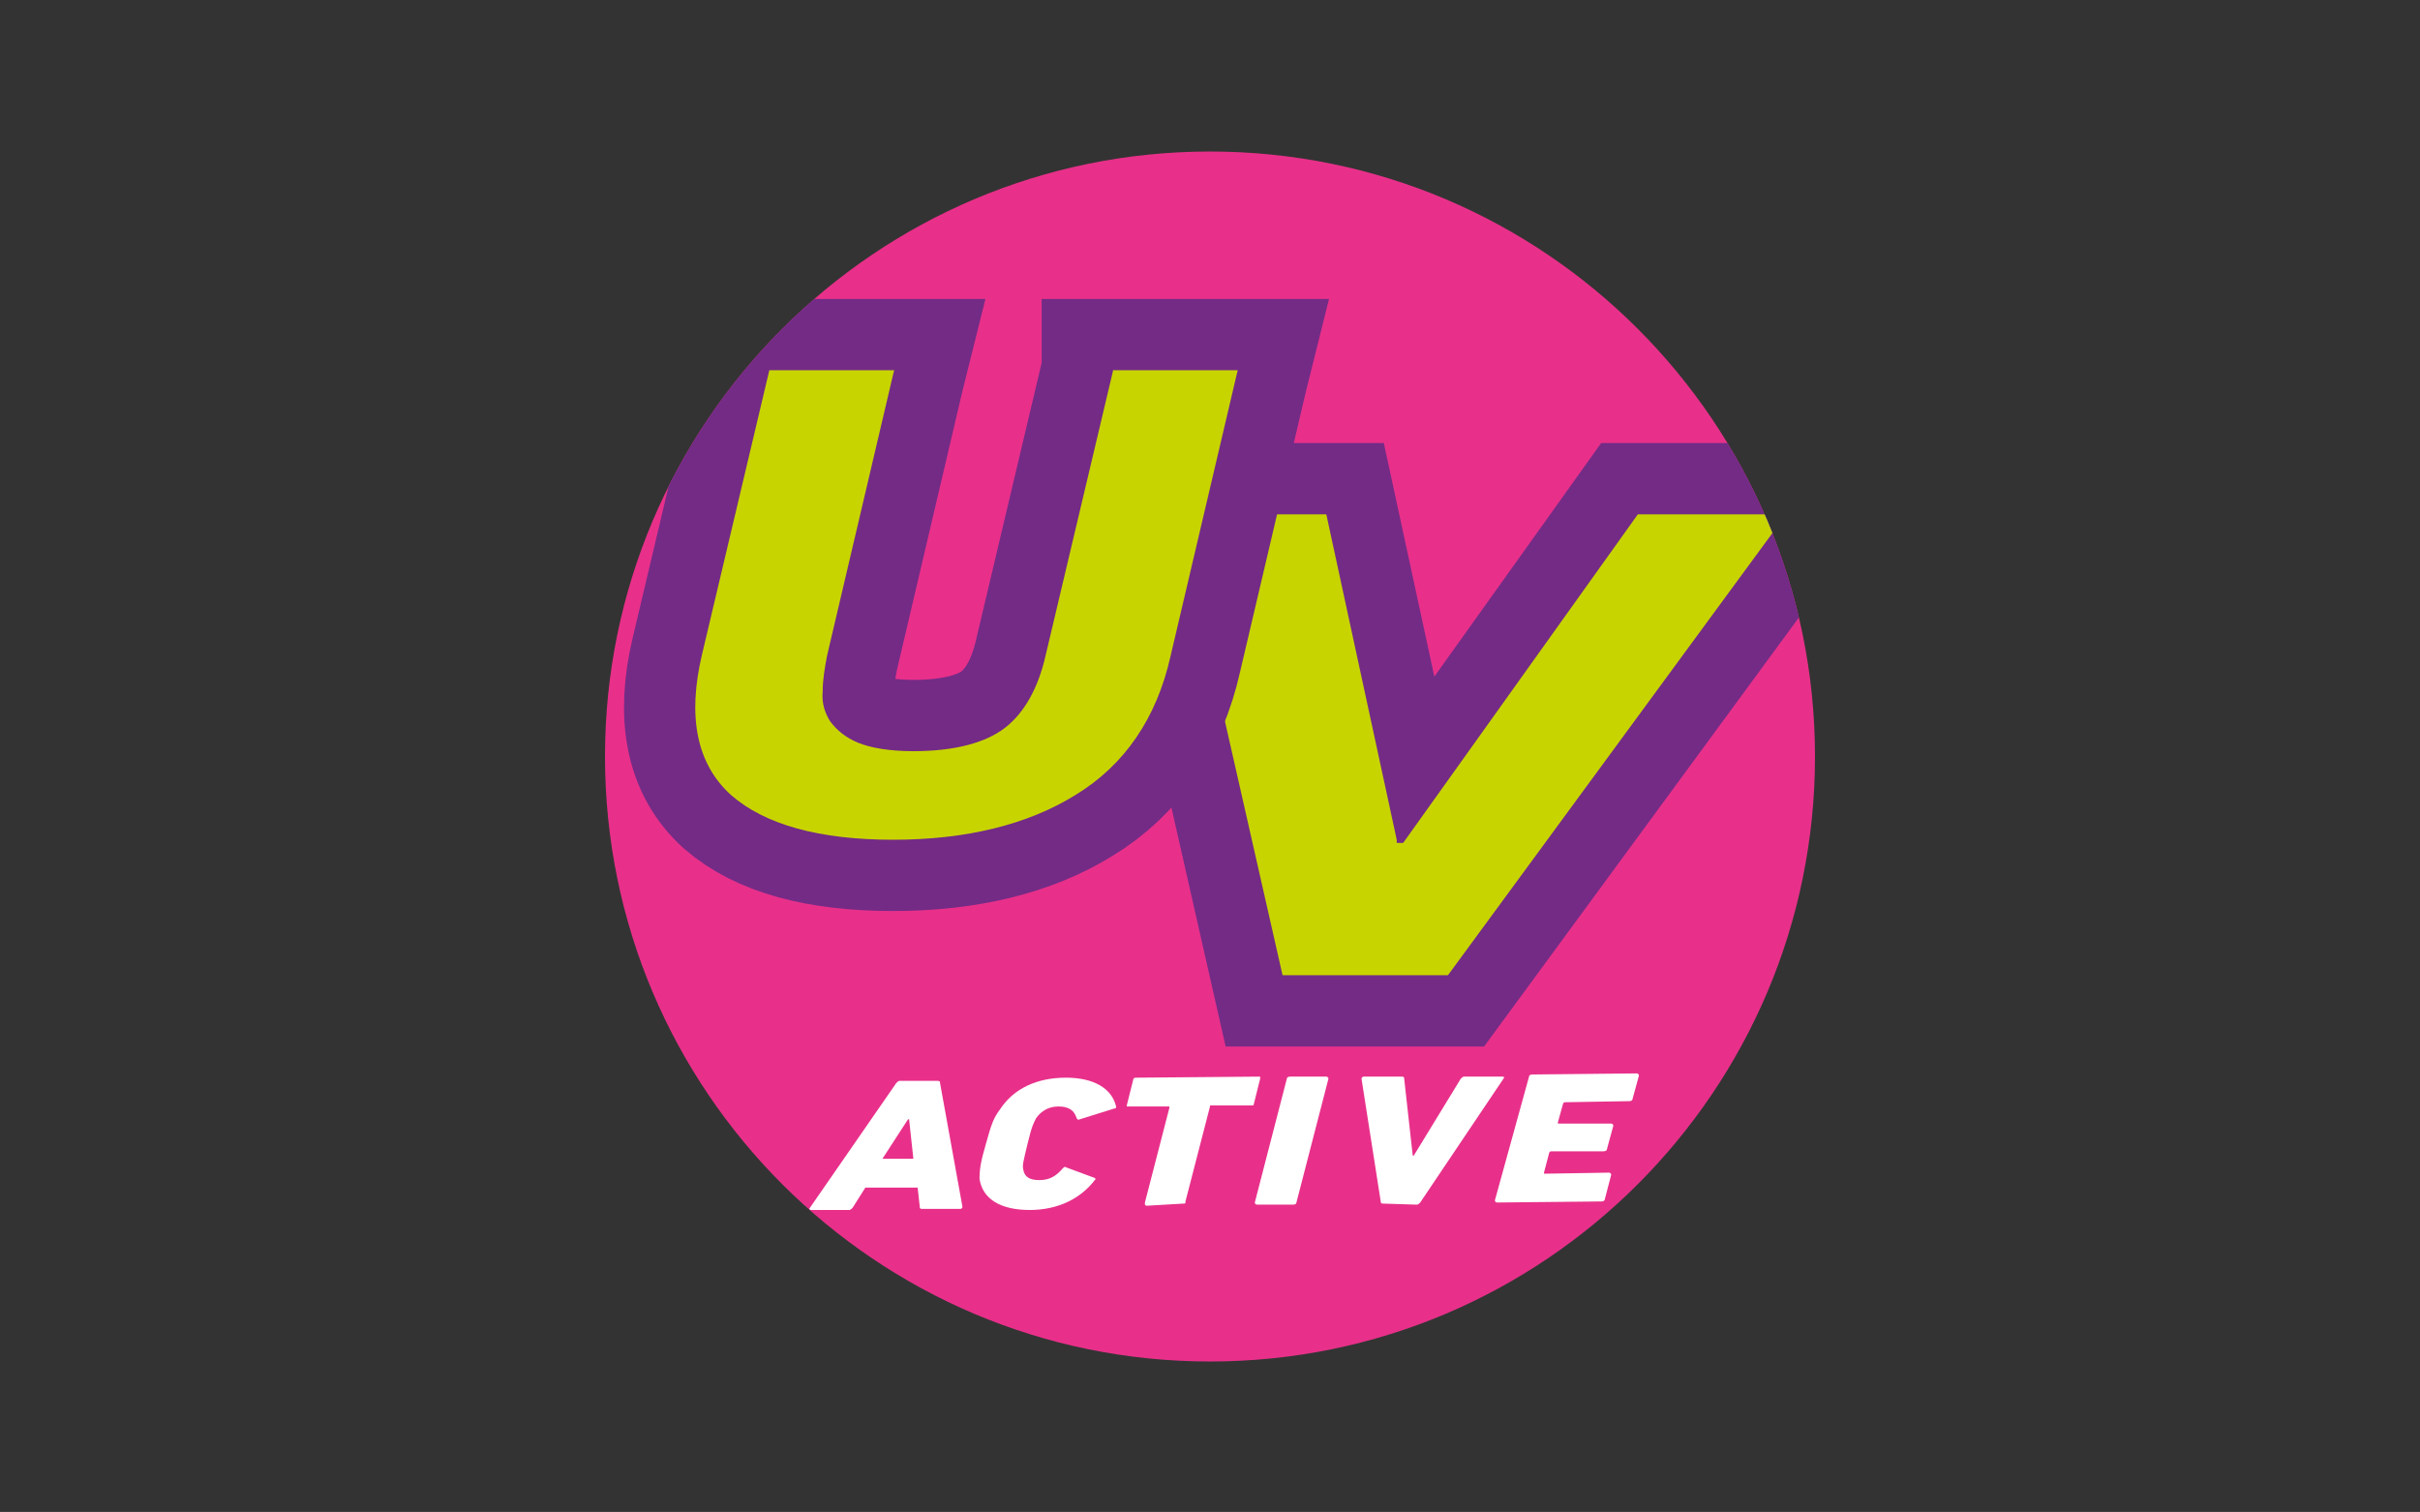 <?xml version="1.0" encoding="utf-8"?>
<!-- Generator: Adobe Illustrator 27.4.1, SVG Export Plug-In . SVG Version: 6.00 Build 0)  -->
<svg version="1.1" id="Ebene_1" xmlns="http://www.w3.org/2000/svg" xmlns:xlink="http://www.w3.org/1999/xlink" x="0px" y="0px"
	 viewBox="0 0 226.8 141.7" style="enable-background:new 0 0 226.8 141.7;" xml:space="preserve">
<rect x="0" y="0" width="226.8" height="141.7" fill="#333333" stroke="none"/>
<style type="text/css">
	.st0{fill:#1E1E1C;}
	.st1{fill:#E20E17;}
	.st2{fill-rule:evenodd;clip-rule:evenodd;}
	.st3{fill-rule:evenodd;clip-rule:evenodd;fill:#1D1D1C;}
	.st4{fill:#FFFFFF;}
	.st5{fill:none;}
	.st6{fill:none;stroke:#030304;stroke-miterlimit:10;}
	.st7{fill:#030304;}
	.st8{fill:#5A358B;}
	.st9{fill:#ADC937;}
	.st10{fill-rule:evenodd;clip-rule:evenodd;fill:#1E1E1C;}
	.st11{fill-rule:evenodd;clip-rule:evenodd;fill:#FFFFFF;}
	.st12{fill:#241A17;}
	.st13{fill:#FCFDFE;}
	.st14{fill:#1E1E1C;stroke:#C4BCB9;stroke-width:0.717;stroke-linejoin:round;stroke-miterlimit:3.864;}
	.st15{fill:#1E1E1C;stroke:#1E1E1C;stroke-width:0.717;stroke-linejoin:round;stroke-miterlimit:3.864;}
	.st16{fill:#7C7C7D;}
	.st17{fill:#C8D400;}
	.st18{fill:#307330;}
	.st19{fill:none;stroke:#E30613;stroke-width:2.54;}
	.st20{clip-path:url(#SVGID_00000026162242146771477300000003904162543264974473_);fill:#E30613;}
	.st21{fill:#E30613;}
	.st22{fill:#003B71;}
	.st23{fill:#E1251B;}
	.st24{fill:#B2B2B2;}
	.st25{fill:#312D83;}
	.st26{fill:#312783;}
	.st27{fill:#010202;}
	.st28{fill:#95C11F;}
	.st29{clip-path:url(#SVGID_00000139991845601458579680000004337817262638294930_);fill:#E8308A;}
	.st30{clip-path:url(#SVGID_00000139991845601458579680000004337817262638294930_);}
	
		.st31{clip-path:url(#SVGID_00000139991845601458579680000004337817262638294930_);fill:#FFFFFF;stroke:#732B86;stroke-width:13.361;stroke-miterlimit:10;}
	.st32{clip-path:url(#SVGID_00000139991845601458579680000004337817262638294930_);fill:#C8D400;}
	.st33{clip-path:url(#SVGID_00000084488776352437324190000009166935329296905659_);fill:#E8308A;}
	.st34{fill:#732B86;}
	.st35{clip-path:url(#SVGID_00000139979556484126225520000016250653752912511889_);fill:#E8308A;}
	.st36{fill:none;stroke:#E6007E;stroke-width:6.612428e-02;}
	.st37{fill:#009640;}
</style>
<g>
	<defs>
		<path id="SVGID_00000116235970648873693580000013445195653835291326_" d="M170.1,70.9c0,31.3-25.4,56.7-56.7,56.7
			c-31.3,0-56.7-25.4-56.7-56.7c0-31.3,25.4-56.7,56.7-56.7C144.7,14.2,170.1,39.6,170.1,70.9z"/>
	</defs>
	<clipPath id="SVGID_00000039839994694082718020000012744823443299457690_">
		<use xlink:href="#SVGID_00000116235970648873693580000013445195653835291326_"  style="overflow:visible;"/>
	</clipPath>
	
		<rect x="40.3" y="-2.2" style="clip-path:url(#SVGID_00000039839994694082718020000012744823443299457690_);fill:#E8308A;" width="145.6" height="146.2"/>
	<g style="clip-path:url(#SVGID_00000039839994694082718020000012744823443299457690_);">
		<path class="st4" d="M84,101.5c0.1-0.1,0.2-0.2,0.3-0.2l3.6,0c0.2,0,0.2,0.1,0.2,0.2l2.1,11.6c0,0.1-0.1,0.2-0.2,0.2l-3.6,0
			c-0.2,0-0.2-0.1-0.2-0.2l-0.2-1.8l-4.9,0l-1.2,1.9c-0.1,0.1-0.2,0.2-0.3,0.2l-3.6,0c-0.1,0-0.2-0.1-0.1-0.2L84,101.5z M85.6,108.6
			l-0.4-3.7h-0.1l-2.4,3.7L85.6,108.6z"/>
		<path class="st4" d="M92.4,107.2c0.5-1.8,0.7-2.4,1.3-3.2c1.3-2,3.5-3,6.2-3c2.6,0,4.3,1,4.7,2.7c0,0.1,0,0.2-0.2,0.2l-3.2,1
			c-0.2,0.1-0.2,0-0.3-0.1c-0.2-0.7-0.7-1.1-1.7-1.1c-0.9,0-1.6,0.4-2.1,1.1c-0.2,0.4-0.4,0.7-0.8,2.4c-0.4,1.7-0.5,2-0.4,2.4
			c0.1,0.7,0.6,1,1.5,1c1,0,1.6-0.4,2.2-1.1c0.1-0.1,0.2-0.2,0.3-0.1l2.7,1c0.1,0.1,0.1,0.1,0,0.2c-1.3,1.7-3.4,2.8-6.1,2.8
			c-2.7,0-4.4-1-4.7-2.9C91.8,109.6,91.9,108.9,92.4,107.2z"/>
		<path class="st4" d="M107.5,113L107.5,113c-0.1,0-0.1,0-0.2-0.1c0,0,0,0,0-0.1l0-0.1l2.3-8.9c0-0.1,0-0.1-0.1-0.1h0l-3.7,0l-0.1,0
			c0,0-0.1,0-0.1,0l0,0c0,0,0,0,0,0c0,0,0-0.1,0-0.1l0.6-2.4c0-0.1,0.1-0.2,0.2-0.2l0.1,0l11.5-0.1c0.1,0,0.1,0,0.1,0.1c0,0,0,0,0,0
			c0,0,0,0.1,0,0.1l-0.6,2.4c0,0.1-0.1,0.1-0.1,0.1c0,0-0.1,0-0.1,0h0l-3.7,0c0,0-0.1,0-0.1,0c0,0,0,0-0.1,0l0,0.1l-2.3,8.9l0,0.1
			c0,0.1-0.1,0.1-0.1,0.1c0,0-0.1,0-0.1,0L107.5,113z"/>
		<path class="st4" d="M120.6,101.1c0-0.1,0.1-0.2,0.3-0.2l3.4,0c0.1,0,0.2,0.1,0.2,0.2l-3,11.6c0,0.1-0.1,0.2-0.3,0.2l-3.4,0
			c-0.1,0-0.2-0.1-0.2-0.2L120.6,101.1z"/>
		<path class="st4" d="M129.6,112.8c-0.2,0-0.2-0.1-0.2-0.2l-1.8-11.5c0-0.1,0.1-0.2,0.2-0.2l3.6,0c0.2,0,0.2,0.1,0.2,0.2l0.8,7.2
			l0.1,0l4.4-7.2c0.1-0.1,0.2-0.2,0.3-0.2l3.6,0c0.2,0,0.2,0.1,0.1,0.2l-7.8,11.6c-0.1,0.1-0.2,0.2-0.3,0.2L129.6,112.8z"/>
		<path class="st4" d="M143.3,100.9c0-0.1,0.1-0.2,0.3-0.2l9.8-0.1c0.1,0,0.2,0.1,0.2,0.2L153,103c0,0.1-0.1,0.2-0.3,0.2l-6,0.1
			c-0.1,0-0.1,0-0.2,0.1l-0.5,1.8c0,0.1,0,0.1,0.1,0.1l4.9,0c0.1,0,0.2,0.1,0.2,0.2l-0.6,2.2c0,0.1-0.1,0.2-0.3,0.2l-4.9,0
			c-0.1,0-0.1,0-0.2,0.1l-0.5,1.9c0,0.1,0,0.1,0.1,0.1l6-0.1c0.1,0,0.2,0.1,0.2,0.2l-0.6,2.3c0,0.1-0.1,0.2-0.3,0.2l-9.8,0.1
			c-0.1,0-0.2-0.1-0.2-0.2L143.3,100.9z"/>
	</g>
	
		<polygon style="clip-path:url(#SVGID_00000039839994694082718020000012744823443299457690_);fill:#FFFFFF;stroke:#732B86;stroke-width:13.361;stroke-miterlimit:10;" points="
		153.5,48.2 131.5,79 130.9,79 130.9,78.7 124.3,48.2 110.4,48.2 120.2,91.4 135.7,91.4 167.4,48.2 	"/>
	<polygon style="clip-path:url(#SVGID_00000039839994694082718020000012744823443299457690_);fill:#C8D400;" points="153.5,48.2 
		131.5,79 130.9,79 130.9,78.7 124.3,48.2 110.4,48.2 120.2,91.4 135.7,91.4 167.4,48.2 	"/>
	
		<path style="clip-path:url(#SVGID_00000039839994694082718020000012744823443299457690_);fill:#FFFFFF;stroke:#732B86;stroke-width:13.361;stroke-miterlimit:10;" d="
		M104.3,34.8l-6.3,26.6c-0.7,3.1-2,5.4-3.8,6.8c-1.8,1.4-4.7,2.2-8.6,2.2c-2.2,0-4-0.3-5.2-0.8c-1.2-0.5-2-1.2-2.6-2
		c-0.5-0.8-0.8-1.7-0.7-2.8c0-1.1,0.2-2.2,0.4-3.3l6.2-26.4l0.1-0.4H72.1l-6.3,26.6c-1.4,5.9-0.5,10.3,2.7,13.2
		c3.2,2.8,8.3,4.2,15.2,4.2c6.8,0,12.6-1.4,17.1-4.2c4.6-2.8,7.6-7.2,8.9-13l6.2-26.4l0.1-0.4H104.3z"/>
	<path style="clip-path:url(#SVGID_00000039839994694082718020000012744823443299457690_);fill:#C8D400;" d="M104.3,34.8l-6.3,26.6
		c-0.7,3.1-2,5.4-3.8,6.8c-1.8,1.4-4.7,2.2-8.6,2.2c-2.2,0-4-0.3-5.2-0.8c-1.2-0.5-2-1.2-2.6-2c-0.5-0.8-0.8-1.7-0.7-2.8
		c0-1.1,0.2-2.2,0.4-3.3l6.2-26.4l0.1-0.4H72.1l-6.3,26.6c-1.4,5.9-0.5,10.3,2.7,13.2c3.2,2.8,8.3,4.2,15.2,4.2
		c6.8,0,12.6-1.4,17.1-4.2c4.6-2.8,7.6-7.2,8.9-13l6.2-26.4l0.1-0.4H104.3z"/>
</g>
</svg>
